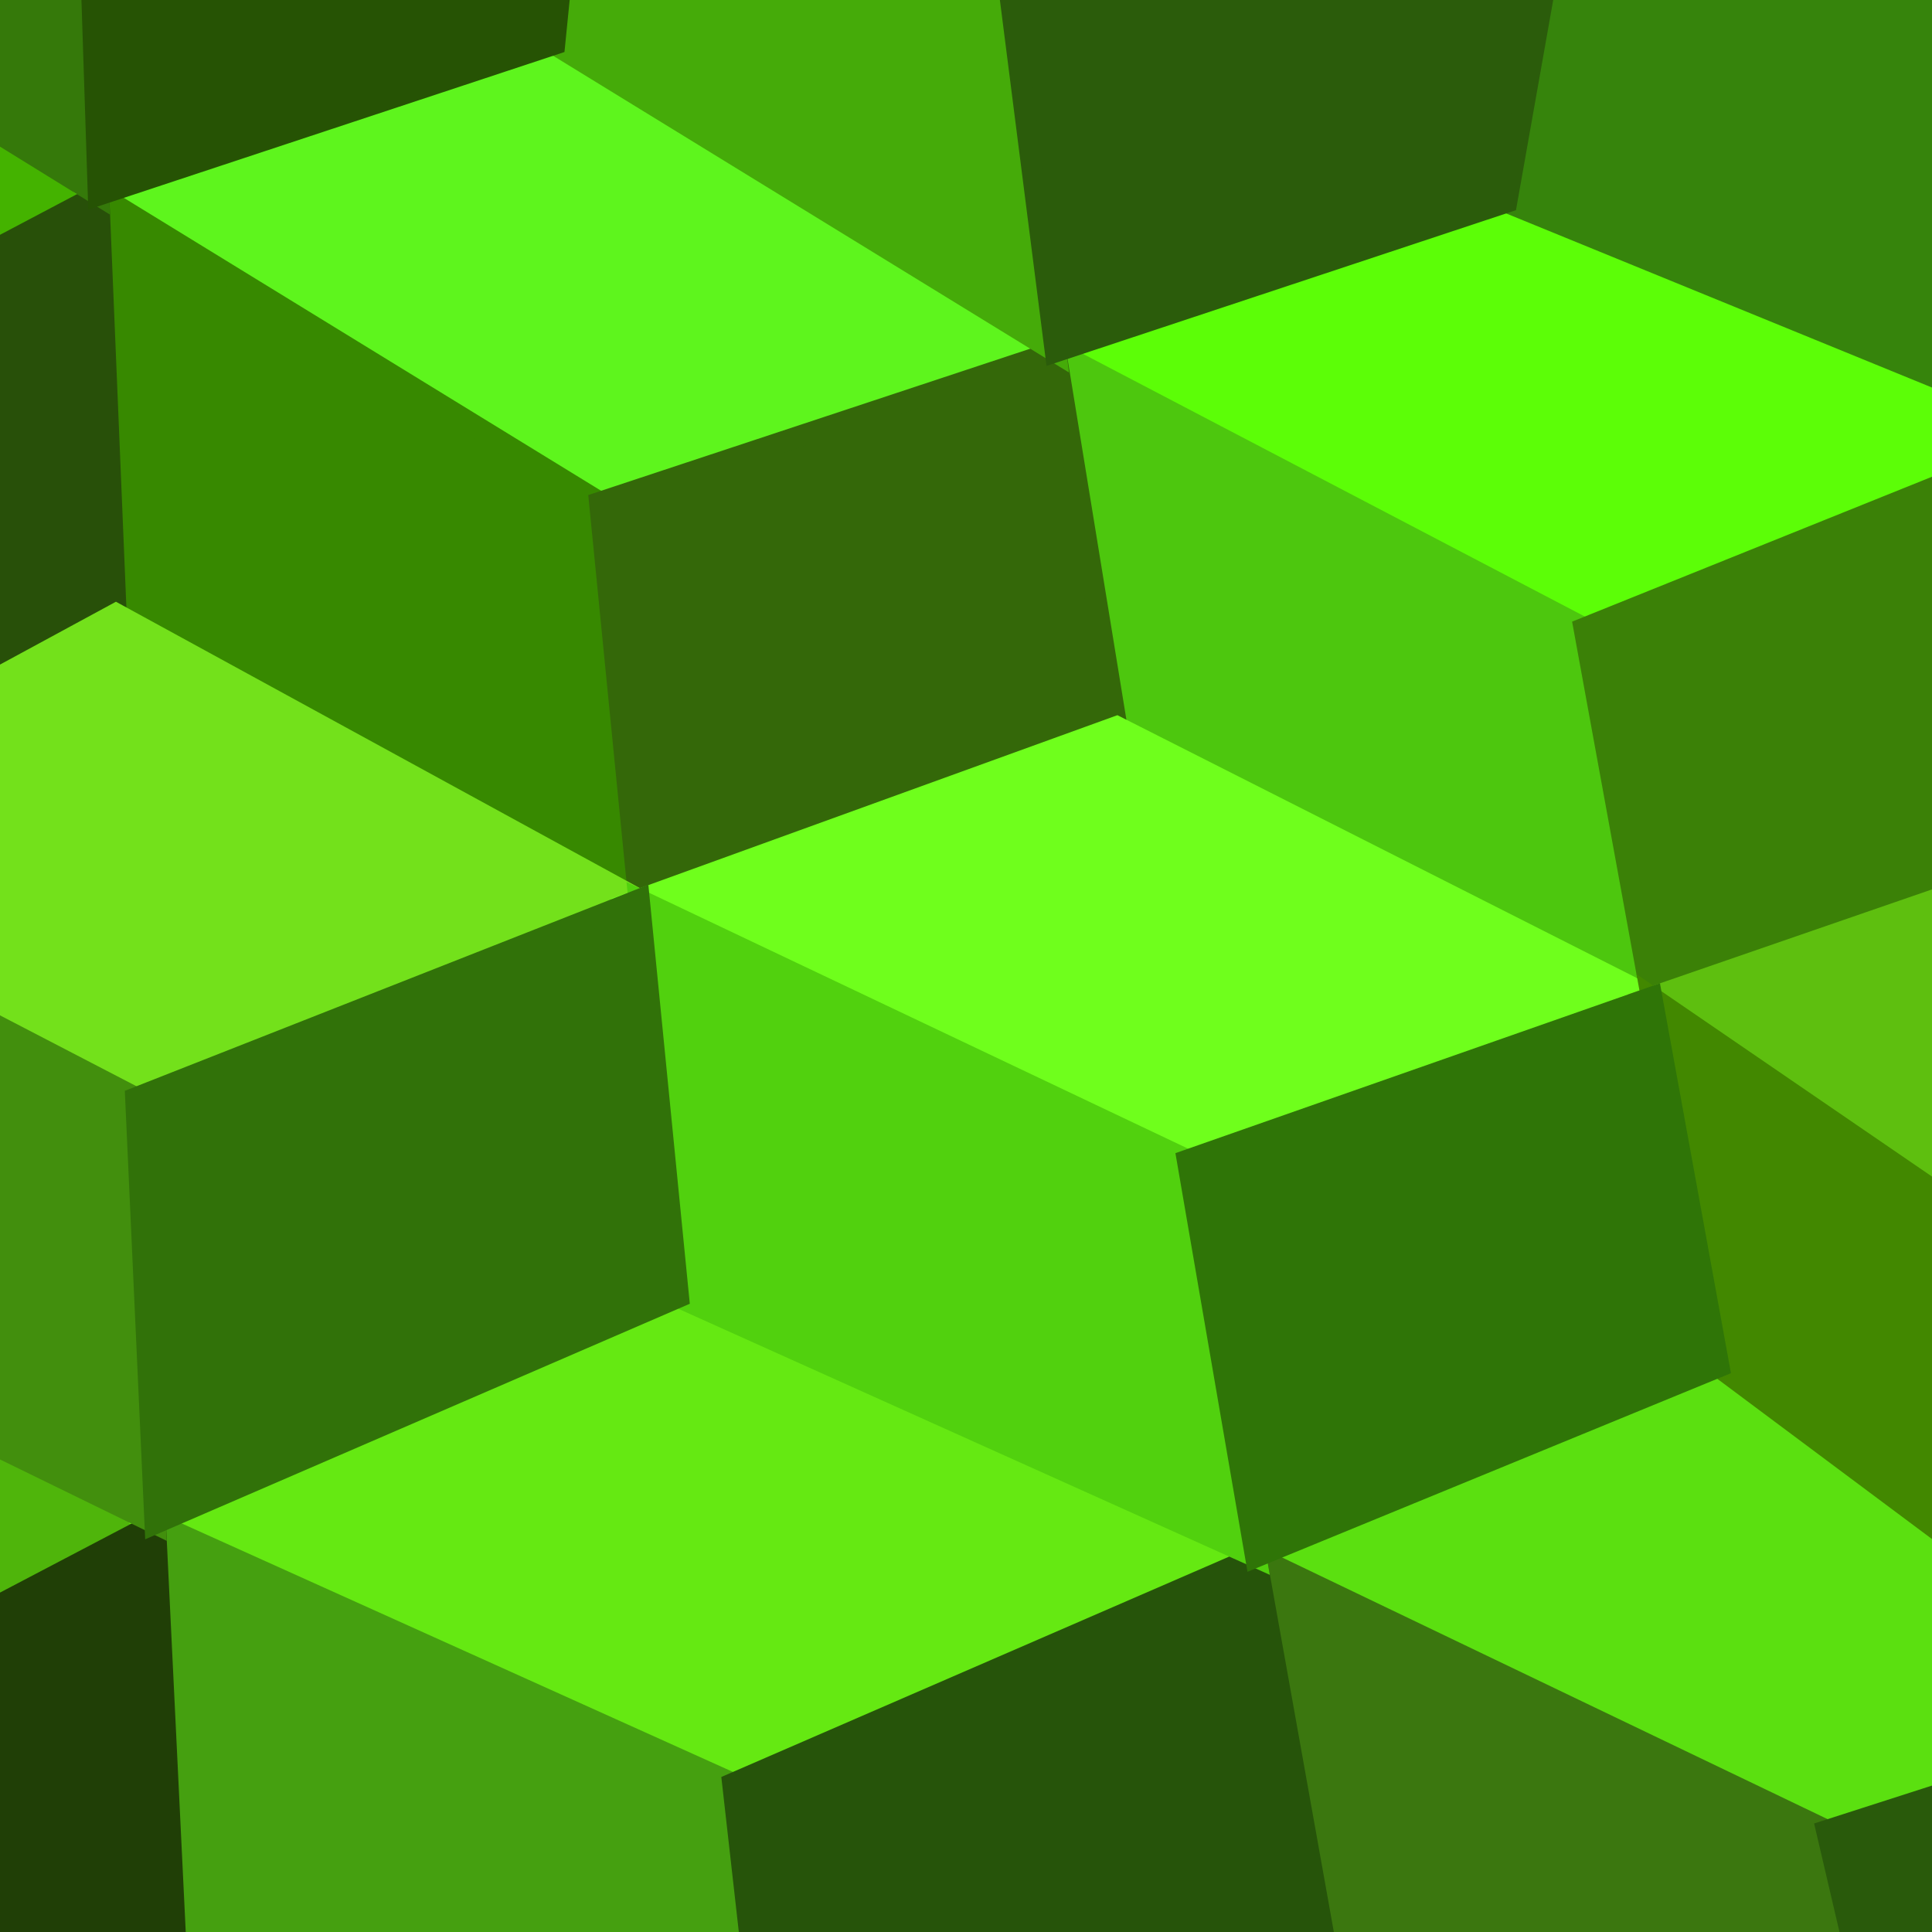 <svg xmlns="http://www.w3.org/2000/svg" width="90" height="90"><path d="M-15.81 -3.53 L-15.81 -3.53 L4.59 9.08 L-15.58 19.73 L-28.61 17.01 Z" fill="#44b300" stroke="#44b300"/><path d="M-15.20 60.01 L-15.20 60.01 L7.23 70.96 L-15.91 83.10 L-27.77 77.26 Z" fill="#4fb50b" stroke="#4fb50b"/><path d="M25.83 2.05 L25.83 2.05 L49.17 16.38 L27.94 23.41 L4.59 9.08 Z" fill="#5ef51d" stroke="#5ef51d"/><path d="M31.60 60.42 L31.60 60.42 L58.50 72.52 L34.14 83.09 L7.23 70.96 Z" fill="#65e912" stroke="#65e912"/><path d="M70.18 9.41 L70.18 9.41 L96.45 20.15 L73.80 29.27 L49.17 16.38 Z" fill="#5cfe07" stroke="#5cfe07"/><path d="M80.07 63.66 L80.07 63.66 L101.83 79.90 L85.10 85.28 L58.50 72.52 Z" fill="#5be010" stroke="#5be010"/><path d="M4.59 9.08 L4.59 9.08 L27.94 23.41 L29.77 41.92 L5.40 28.60 Z" fill="#378900" stroke="#378900"/><path d="M7.23 70.96 L7.23 70.96 L34.14 83.09 L36.36 102.75 L8.20 90.99 Z" fill="#45a010" stroke="#45a010"/><path d="M49.17 16.38 L49.17 16.38 L73.80 29.27 L76.94 46.47 L52.02 33.86 Z" fill="#4dc70e" stroke="#4dc70e"/><path d="M58.50 72.52 L58.50 72.52 L85.10 85.28 L89.48 104.02 L61.95 91.80 Z" fill="#3b770f" stroke="#3b770f"/><path d="M4.59 9.08 L4.59 9.08 L-15.58 19.73 L-15.39 39.87 L5.40 28.60 Z" fill="#285009" stroke="#285009"/><path d="M7.23 70.96 L7.23 70.96 L-15.91 83.10 L-16.55 103.10 L8.20 90.99 Z" fill="#203f06" stroke="#203f06"/><path d="M49.17 16.38 L49.17 16.38 L27.94 23.41 L29.77 41.92 L52.02 33.86 Z" fill="#346809" stroke="#346809"/><path d="M58.50 72.52 L58.50 72.52 L34.14 83.09 L36.36 102.75 L61.95 91.80 Z" fill="#26540a" stroke="#26540a"/><path d="M96.45 20.15 L96.45 20.15 L73.80 29.27 L76.94 46.47 L97.59 39.34 Z" fill="#3b8107" stroke="#3b8107"/><path d="M101.83 79.90 L101.83 79.90 L85.10 85.28 L89.48 104.02 L106.19 97.66 Z" fill="#295a0b" stroke="#295a0b"/><path d="M5.40 28.60 L5.40 28.60 L29.77 41.92 L6.33 51.15 L-15.39 39.87 Z" fill="#73e11b" stroke="#73e11b"/><path d="M52.02 33.86 L52.02 33.86 L76.94 46.47 L55.32 54.05 L29.77 41.92 Z" fill="#6fff1c" stroke="#6fff1c"/><path d="M101.78 -28.91 L101.78 -28.91 L123.28 -15.15 L95.68 0.59 L74.18 -13.17 Z" fill="#50a00d" stroke="#50a00d"/><path d="M97.59 39.34 L97.59 39.34 L119.55 54.39 L98.90 61.51 L76.94 46.47 Z" fill="#5ebf0f" stroke="#5ebf0f"/><path d="M-15.95 -23.82 L-15.95 -23.82 L3.95 -10.57 L4.59 9.08 L-15.81 -3.53 Z" fill="#35790a" stroke="#35790a"/><path d="M-15.39 39.87 L-15.39 39.87 L6.33 51.15 L7.23 70.96 L-15.20 60.01 Z" fill="#428f0d" stroke="#428f0d"/><path d="M27.97 -19.34 L27.97 -19.34 L46.89 -1.51 L49.17 16.38 L25.83 2.05 Z" fill="#45ab09" stroke="#45ab09"/><path d="M29.77 41.92 L29.77 41.92 L55.32 54.05 L58.50 72.52 L31.60 60.42 Z" fill="#51d10e" stroke="#51d10e"/><path d="M74.18 -13.17 L74.18 -13.17 L95.68 0.59 L96.45 20.15 L70.18 9.41 Z" fill="#36840c" stroke="#36840c"/><path d="M76.94 46.47 L76.94 46.47 L98.90 61.51 L101.83 79.90 L80.07 63.66 Z" fill="#428800" stroke="#428800"/><path d="M27.97 -19.34 L27.97 -19.34 L3.95 -10.57 L4.59 9.08 L25.83 2.05 Z" fill="#265304" stroke="#265304"/><path d="M29.77 41.92 L29.77 41.92 L6.33 51.15 L7.23 70.96 L31.60 60.42 Z" fill="#317209" stroke="#317209"/><path d="M74.18 -13.17 L74.18 -13.17 L46.89 -1.51 L49.17 16.38 L70.18 9.41 Z" fill="#2b5c0b" stroke="#2b5c0b"/><path d="M76.94 46.47 L76.94 46.47 L55.32 54.05 L58.50 72.52 L80.07 63.66 Z" fill="#2f7507" stroke="#2f7507"/></svg>